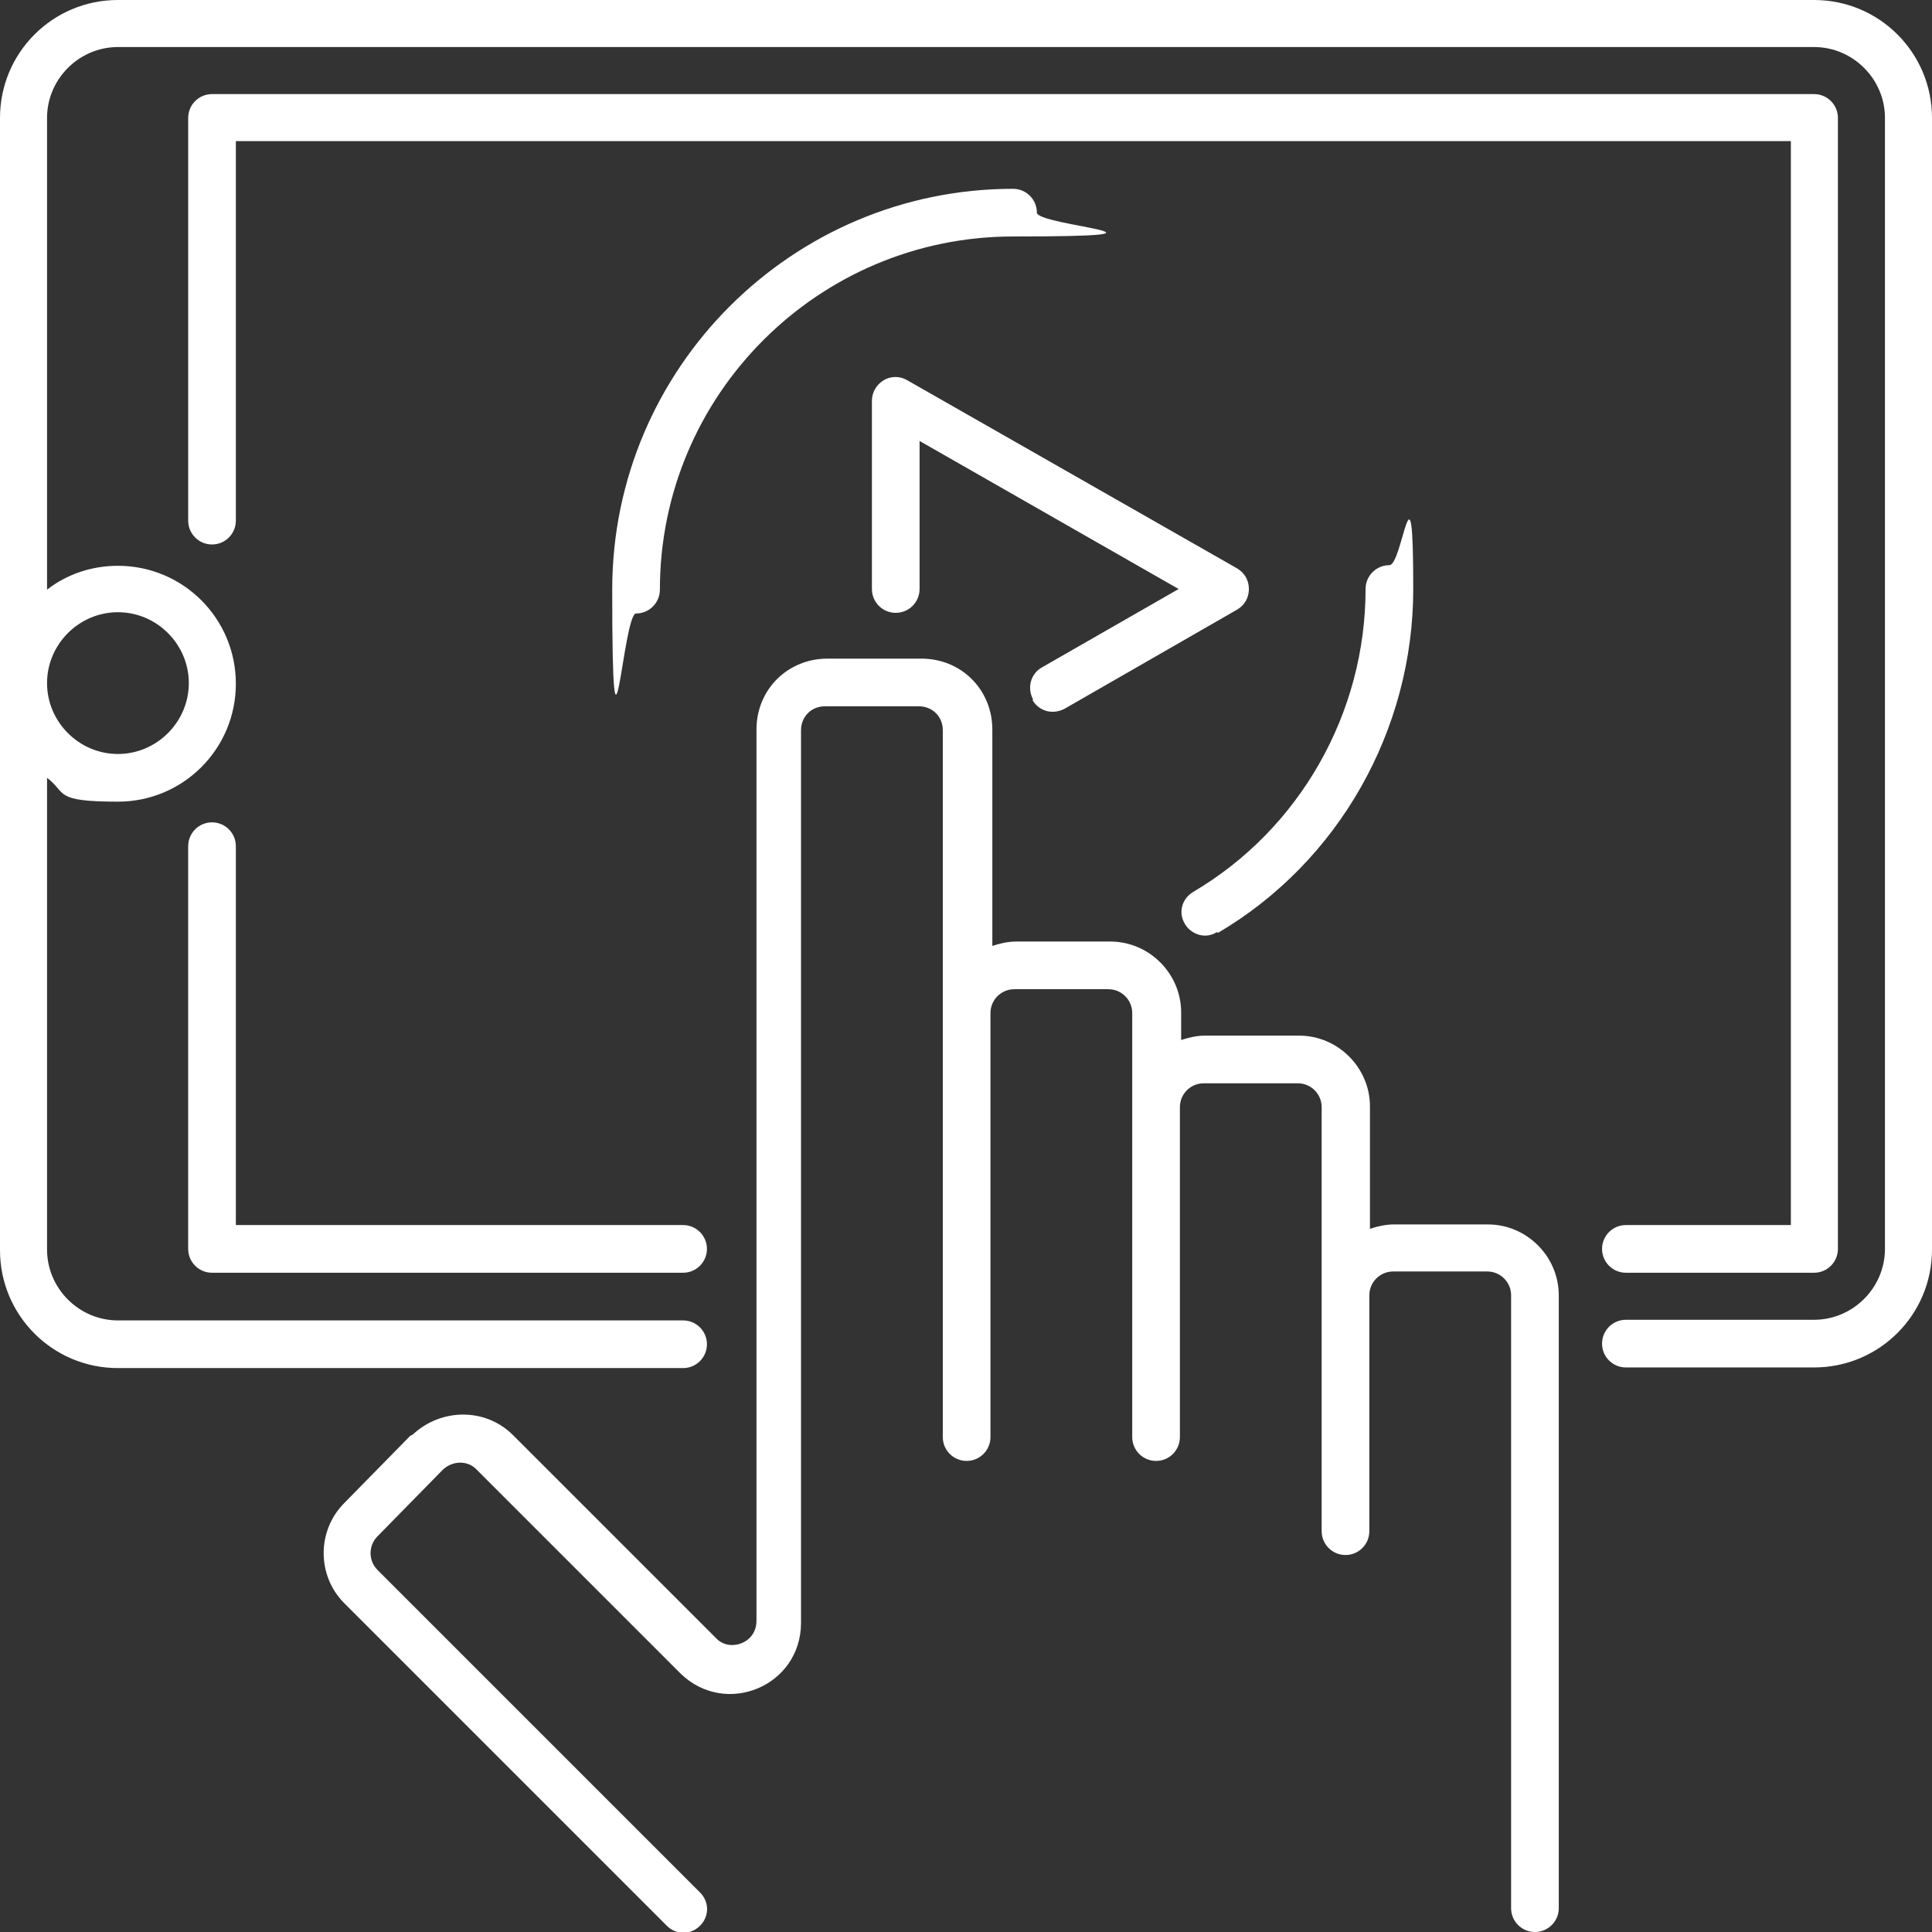 <?xml version="1.0" encoding="UTF-8"?><svg id="b" xmlns="http://www.w3.org/2000/svg" viewBox="0 0 308 308"><rect x="0" y="0" width="308" height="308" fill="#333333" stroke="none"/><defs><style>.e{fill:#fff;stroke-width:0px;}</style></defs><g id="c"><g id="d"><path class="e" d="m194.2,148.7c19.2-11.3,31.1-32.3,31.1-54.8s-1.7-3.8-3.8-3.8-3.8,1.7-3.8,3.8c0,19.8-10.5,38.3-27.5,48.3-1.8,1.1-2.4,3.3-1.3,5.1.8,1.4,3,2.6,5.1,1.3Zm-128.8,80.2l-10.5,10.7c-4.4,4.4-4.4,11.6,0,16l51.4,51.4c1.5,1.5,3.8,1.5,5.3,0s1.5-3.8,0-5.3l-51.4-51.4c-1.5-1.5-1.5-3.9,0-5.4l10.4-10.6c1.6-1.5,4-1.5,5.4,0l32.5,32.5c7.2,7,19.2,2,19.2-8.1V116.4c0-2.1,1.6-3.8,3.8-3.8h15c2.1,0,3.8,1.6,3.8,3.8v112.7c0,2.1,1.7,3.8,3.8,3.8s3.8-1.7,3.8-3.8v-67.6c0-2.1,1.7-3.8,3.8-3.8h15c2.1,0,3.8,1.7,3.8,3.8v67.6c0,2.1,1.7,3.8,3.8,3.8s3.8-1.7,3.8-3.8v-52.6c0-2.1,1.7-3.8,3.8-3.8h15c2.1,0,3.8,1.7,3.8,3.8v67.6c0,2.1,1.7,3.8,3.8,3.8s3.8-1.7,3.8-3.8v-37.6c0-2.1,1.7-3.8,3.8-3.8h15c2.1,0,3.8,1.7,3.8,3.8v97.7c0,2.1,1.7,3.8,3.8,3.8s3.8-1.7,3.8-3.8v-97.7c0-6.2-5.1-11.3-11.3-11.3h-15c-1.3,0-2.6.3-3.8.7v-19.5c0-6.2-5.1-11.3-11.3-11.3h-15c-1.3,0-2.6.3-3.8.7v-4.4c0-6.2-5.1-11.3-11.3-11.3h-15c-1.3,0-2.6.3-3.8.7v-34.5c0-6.3-4.9-11.3-11.3-11.3h-15c-6.3,0-11.3,4.9-11.3,11.3v142.1c0,3.6-4.3,5-6.4,2.8l-32.5-32.5c-4.4-4.3-11.4-4.2-15.9,0Zm99.2-117.3c.7,1.3,2.7,2.6,5.1,1.4l27.5-15.8c1.2-.7,1.9-1.9,1.9-3.3s-.7-2.6-1.9-3.3l-52.6-30c-2.7-1.5-5.6.6-5.6,3.3v30c0,2.1,1.7,3.8,3.8,3.8s3.8-1.7,3.8-3.8v-23.6l41.3,23.6-21.8,12.5c-1.8,1-2.4,3.3-1.4,5.1Zm.7-77.7c0-2.1-1.7-3.8-3.8-3.8-35.2,0-63.9,28.6-63.9,63.9s1.7,3.8,3.8,3.8,3.8-1.7,3.8-3.8c0-31.1,25.3-56.3,56.3-56.3s3.8-1.7,3.8-3.8Zm142.7-15v180.3c0,10.4-8.4,18.8-18.8,18.8h-30c-2.1,0-3.8-1.7-3.8-3.8s1.7-3.8,3.8-3.8h30c6.2,0,11.3-5.1,11.3-11.3V18.8c0-6.2-5.1-11.3-11.3-11.3H18.8c-6.2,0-11.3,5.1-11.3,11.3v75.2c3.1-2.4,7-3.8,11.3-3.8,10.4,0,18.8,8.4,18.8,18.8s-8.4,18.8-18.8,18.8-8.1-1.4-11.3-3.8v75.2c0,6.2,5.1,11.3,11.3,11.3h90.1c2.1,0,3.8,1.7,3.8,3.8s-1.7,3.8-3.8,3.8H18.8c-10.4,0-18.8-8.4-18.8-18.8V18.8C0,8.4,8.4,0,18.8,0h270.4c10.4,0,18.8,8.4,18.8,18.8ZM7.5,108.9c0,6.2,5.1,11.3,11.3,11.3s11.3-5.1,11.3-11.3-5.1-11.3-11.3-11.3-11.3,5.1-11.3,11.3Zm26.3,22.2c-2.1,0-3.8,1.7-3.8,3.8v64.2c0,2.1,1.7,3.8,3.8,3.8h75.1c2.1,0,3.8-1.7,3.8-3.8s-1.7-3.8-3.8-3.8H37.6v-60.4c0-2.1-1.7-3.8-3.8-3.8Zm225.4,64.2c-2.1,0-3.8,1.7-3.8,3.8s1.7,3.8,3.8,3.8h30c2.1,0,3.8-1.7,3.8-3.8V18.8c0-2.1-1.7-3.8-3.8-3.8H33.8c-2.1,0-3.8,1.7-3.8,3.8v64.2c0,2.1,1.7,3.8,3.8,3.8s3.8-1.7,3.8-3.8V22.5h247.9v172.8h-26.3Z"/></g></g></svg>